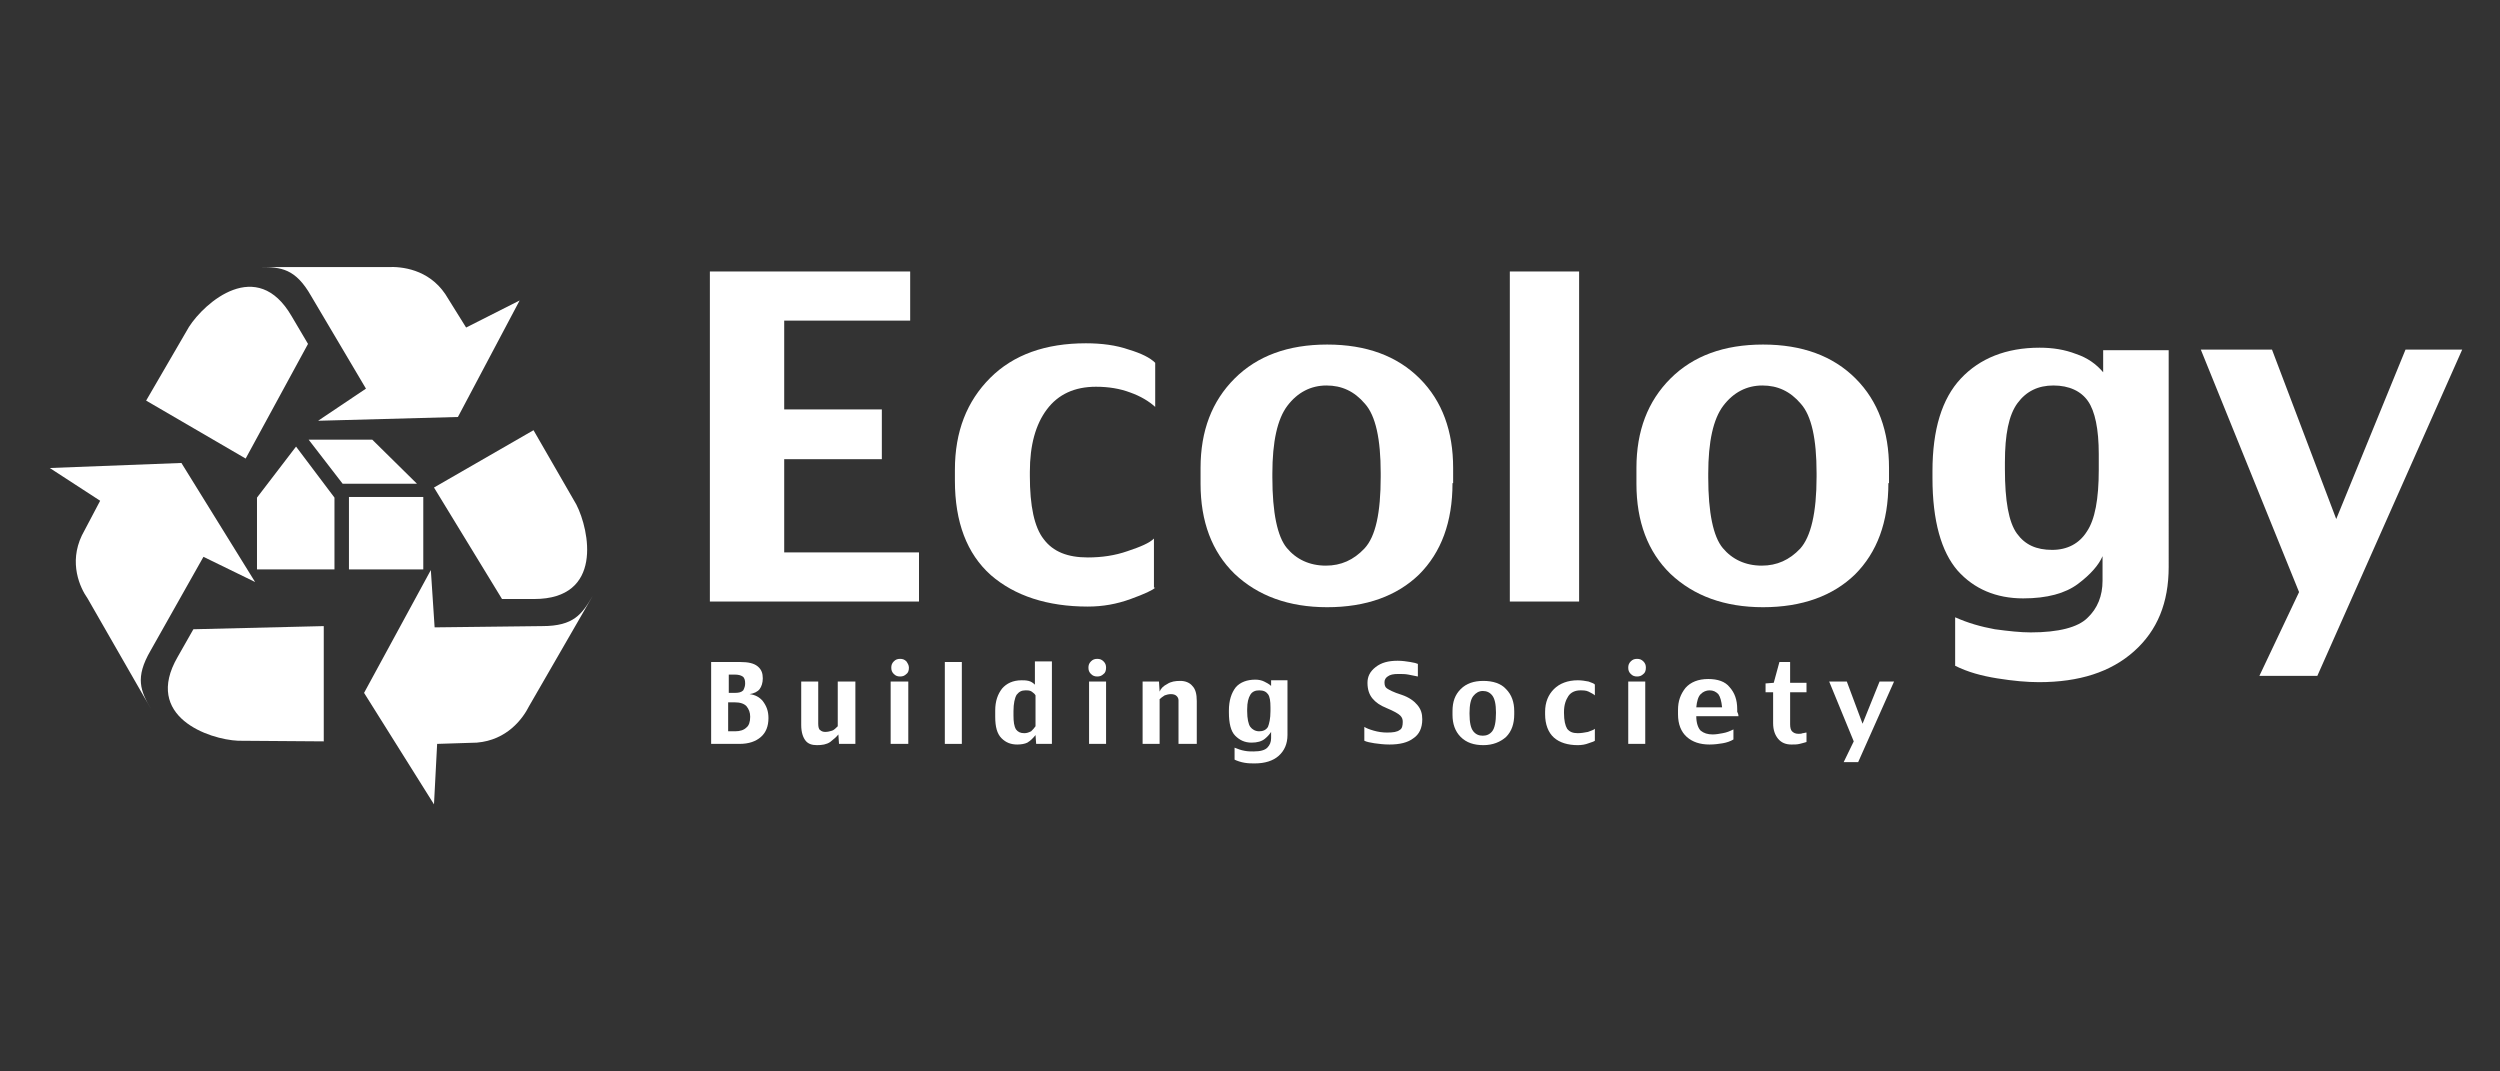 <?xml version="1.0" encoding="utf-8"?>
<!-- Generator: Adobe Illustrator 26.3.1, SVG Export Plug-In . SVG Version: 6.00 Build 0)  -->
<svg version="1.1" id="Layer_1" xmlns="http://www.w3.org/2000/svg" xmlns:xlink="http://www.w3.org/1999/xlink" x="0px" y="0px"
	 viewBox="0 0 396.9 170.1" style="enable-background:new 0 0 396.9 170.1;" xml:space="preserve">
<rect x="0" y="0" width="396.9" height="170.1" fill="#333333" stroke="none"/>
<style type="text/css">
	.st0{fill:#FFFFFF;}
	.st1{fill:#606161;}
	.st2{fill-rule:evenodd;clip-rule:evenodd;fill:#606161;}
	.st3{fill-rule:evenodd;clip-rule:evenodd;fill:#FFFFFF;}
</style>
<g>
	<polygon class="st0" points="145.9,95.5 112.7,95.5 112.7,43.1 144.5,43.1 144.5,50.9 124.5,50.9 124.5,65 140,65 140,72.9 
		124.5,72.9 124.5,87.7 145.9,87.7 145.9,95.5 	"/>
	<path class="st0" d="M183.4,93.3c-0.4,0.4-1.7,1-3.9,1.8c-2.2,0.8-4.4,1.2-6.8,1.2c-6.4,0-11.6-1.7-15.4-5c-3.8-3.4-5.7-8.4-5.7-15
		v-1.7c0-6.1,1.9-10.9,5.6-14.6c3.7-3.7,8.8-5.5,15.2-5.5c2.5,0,4.8,0.3,6.8,1c2,0.6,3.4,1.3,4.2,2.1v7c-1-0.9-2.3-1.7-4-2.3
		c-1.6-0.6-3.4-0.9-5.4-0.9c-3.4,0-6,1.2-7.8,3.6c-1.8,2.4-2.7,5.7-2.7,9.9v0.7c0,4.7,0.7,8.1,2.2,10c1.5,2,3.8,2.9,7,2.9
		c2.2,0,4.3-0.3,6.3-1c2.1-0.7,3.5-1.3,4.2-2V93.3L183.4,93.3z"/>
	<path class="st3" d="M230.6,76.7c0,6.2-1.8,11-5.3,14.5c-3.5,3.4-8.4,5.2-14.6,5.2c-6.1,0-11-1.8-14.7-5.3
		c-3.6-3.5-5.4-8.3-5.4-14.3v-2.5c0-5.9,1.8-10.6,5.4-14.2c3.6-3.6,8.5-5.4,14.7-5.4c6.2,0,11.1,1.8,14.7,5.4
		c3.6,3.6,5.3,8.4,5.3,14.2V76.7L230.6,76.7z M219.2,75.7v-0.6c0-5.4-0.8-9.1-2.5-11c-1.7-2-3.7-2.9-6.1-2.9c-2.5,0-4.6,1.1-6.2,3.2
		c-1.6,2.1-2.4,5.7-2.4,10.8v0.6c0,5.6,0.8,9.4,2.3,11.2c1.5,1.8,3.6,2.8,6.2,2.8c2.4,0,4.4-0.9,6.1-2.7
		C218.4,85.2,219.2,81.4,219.2,75.7L219.2,75.7z"/>
	<polygon class="st0" points="250.7,95.5 239.7,95.5 239.7,43.1 250.7,43.1 250.7,95.5 	"/>
	<path class="st3" d="M299.8,76.7c0,6.2-1.8,11-5.3,14.5c-3.5,3.4-8.4,5.2-14.6,5.2c-6.1,0-11-1.8-14.7-5.3
		c-3.6-3.5-5.4-8.3-5.4-14.3v-2.5c0-5.9,1.8-10.6,5.4-14.2c3.6-3.6,8.5-5.4,14.7-5.4c6.2,0,11.1,1.8,14.7,5.4
		c3.6,3.6,5.3,8.4,5.3,14.2V76.7L299.8,76.7z M288.4,75.7v-0.6c0-5.4-0.8-9.1-2.5-11c-1.7-2-3.7-2.9-6.1-2.9c-2.5,0-4.6,1.1-6.2,3.2
		c-1.6,2.1-2.4,5.7-2.4,10.8v0.6c0,5.6,0.8,9.4,2.3,11.2c1.5,1.8,3.6,2.8,6.2,2.8c2.4,0,4.4-0.9,6.1-2.7
		C287.5,85.2,288.4,81.4,288.4,75.7L288.4,75.7z"/>
	<path class="st3" d="M344.3,90c0,5.7-1.8,10.1-5.5,13.4c-3.7,3.3-8.7,4.9-15.1,4.9c-1.9,0-4.1-0.2-6.6-0.6c-2.5-0.4-4.7-1-6.7-2V98
		c2,0.9,4.1,1.5,6.3,1.9c2.2,0.3,4.1,0.5,5.7,0.5c4.4,0,7.5-0.8,9-2.3c1.6-1.5,2.4-3.5,2.4-5.9v-3.9c-0.6,1.4-1.9,2.9-3.9,4.4
		c-2,1.5-4.9,2.3-8.7,2.3c-4.3,0-7.8-1.5-10.4-4.4c-2.6-3-4-7.9-4-14.7v-1.1c0-6.6,1.5-11.5,4.5-14.7c3-3.2,7.2-4.9,12.5-4.9
		c2.1,0,4,0.3,5.8,1c1.8,0.6,3.2,1.6,4.3,2.9v-3.5h10.4V90L344.3,90z M333.2,74.6v-2.5c0-4-0.6-6.8-1.7-8.4c-1.1-1.6-3-2.5-5.5-2.5
		c-2.4,0-4.3,0.9-5.7,2.8c-1.4,1.9-2,5-2,9.4v1.1c0,5,0.6,8.4,1.9,10.2c1.3,1.8,3.1,2.6,5.6,2.6c2.4,0,4.3-1,5.5-2.9
		C332.6,82.5,333.2,79.2,333.2,74.6L333.2,74.6z"/>
	<polygon class="st0" points="390.9,55.5 367.9,107.3 358.7,107.3 365,94 349.4,55.5 360.7,55.5 370.9,82.4 381.9,55.5 390.9,55.5 	
		"/>
	<path class="st3" d="M122,114c0,1.3-0.4,2.3-1.2,3c-0.8,0.7-1.9,1.1-3.4,1.1h-4.5v-13h4.6c1.3,0,2.2,0.2,2.8,0.7
		c0.6,0.5,0.8,1.1,0.8,1.9c0,0.7-0.2,1.3-0.5,1.7c-0.3,0.4-0.9,0.7-1.6,0.8c0.9,0.1,1.6,0.5,2.1,1.1C121.7,112.1,122,112.9,122,114
		L122,114z M118.3,108.5c0-0.5-0.1-0.9-0.4-1.1c-0.3-0.2-0.7-0.3-1.2-0.3h-1v2.9h1c0.6,0,1-0.1,1.3-0.4
		C118.2,109.2,118.3,108.9,118.3,108.5L118.3,108.5z M119.1,113.8c0-0.7-0.2-1.2-0.6-1.7c-0.4-0.4-1-0.6-1.9-0.6h-1v4.6h1.1
		c0.8,0,1.4-0.2,1.8-0.6C118.9,115.2,119.1,114.6,119.1,113.8L119.1,113.8z"/>
	<path class="st0" d="M135.8,118.1h-2.6l-0.1-1.5c-0.3,0.4-0.8,0.8-1.3,1.2c-0.6,0.4-1.3,0.5-2.1,0.5c-0.8,0-1.4-0.2-1.8-0.7
		c-0.4-0.5-0.7-1.3-0.7-2.5v-6.9h2.7v6.7c0,0.5,0.1,0.9,0.3,1c0.2,0.2,0.5,0.3,0.8,0.3c0.4,0,0.8-0.1,1.1-0.2
		c0.3-0.1,0.6-0.4,0.9-0.7v-7.1h2.8V118.1L135.8,118.1z"/>
	<path class="st3" d="M144.3,106c0,0.4-0.1,0.8-0.4,1c-0.3,0.3-0.6,0.4-1,0.4c-0.4,0-0.7-0.1-1-0.4c-0.3-0.3-0.4-0.6-0.4-1
		c0-0.4,0.1-0.7,0.4-1c0.3-0.3,0.6-0.4,1-0.4c0.4,0,0.7,0.1,1,0.4C144.1,105.3,144.3,105.6,144.3,106L144.3,106z M144.2,118.1h-2.8
		v-9.9h2.8V118.1L144.2,118.1z"/>
	<polygon class="st0" points="152.7,118.1 150,118.1 150,105.1 152.7,105.1 152.7,118.1 	"/>
	<path class="st3" d="M167.1,118.1h-2.6l-0.1-1.4c-0.4,0.5-0.8,0.9-1.3,1.2c-0.4,0.2-1,0.3-1.6,0.3c-1,0-1.8-0.3-2.5-1
		c-0.7-0.7-1-1.8-1-3.4v-1c0-1.5,0.4-2.6,1.1-3.5c0.7-0.8,1.7-1.3,3.1-1.3c0.3,0,0.7,0,1.1,0.1c0.4,0.1,0.7,0.3,1,0.6v-3.7h2.7
		V118.1L167.1,118.1z M164.4,115.3v-4.9c-0.1-0.2-0.3-0.4-0.6-0.6c-0.3-0.2-0.6-0.2-1-0.2c-0.6,0-1,0.2-1.4,0.7
		c-0.3,0.5-0.5,1.4-0.5,2.6v0.7c0,1,0.1,1.7,0.4,2.2c0.3,0.4,0.7,0.6,1.3,0.6c0.4,0,0.7-0.1,1.1-0.3
		C164,115.8,164.2,115.6,164.4,115.3L164.4,115.3z"/>
	<path class="st3" d="M175.6,106c0,0.4-0.1,0.8-0.4,1c-0.3,0.3-0.6,0.4-1,0.4c-0.4,0-0.7-0.1-1-0.4c-0.3-0.3-0.4-0.6-0.4-1
		c0-0.4,0.1-0.7,0.4-1c0.3-0.3,0.6-0.4,1-0.4c0.4,0,0.7,0.1,1,0.4C175.5,105.3,175.6,105.6,175.6,106L175.6,106z M175.6,118.1h-2.7
		v-9.9h2.7V118.1L175.6,118.1z"/>
	<path class="st0" d="M189.8,118.1h-2.7v-6.9c0-0.3-0.1-0.5-0.3-0.7c-0.2-0.2-0.5-0.3-0.9-0.3c-0.4,0-0.7,0.1-1,0.2
		c-0.3,0.2-0.6,0.4-0.8,0.6v7.1h-2.7v-9.9h2.6l0.1,1.6c0.2-0.5,0.6-0.9,1.2-1.2c0.6-0.4,1.3-0.5,2.1-0.5c0.8,0,1.5,0.3,1.9,0.8
		c0.5,0.5,0.7,1.3,0.7,2.4V118.1L189.8,118.1z"/>
	<path class="st3" d="M204.4,116.7c0,1.4-0.5,2.5-1.4,3.3c-0.9,0.8-2.2,1.2-3.8,1.2c-0.5,0-1,0-1.6-0.1c-0.6-0.1-1.2-0.3-1.6-0.5
		v-1.9c0.5,0.2,1,0.4,1.6,0.5c0.5,0.1,1,0.1,1.4,0.1c1.1,0,1.8-0.2,2.2-0.6c0.4-0.4,0.6-0.9,0.6-1.5v-1c-0.2,0.3-0.5,0.7-1,1.1
		c-0.5,0.4-1.2,0.6-2.1,0.6c-1.1,0-1.9-0.4-2.6-1.1c-0.7-0.7-1-2-1-3.7v-0.3c0-1.6,0.4-2.8,1.1-3.7c0.7-0.8,1.8-1.2,3.1-1.2
		c0.5,0,1,0.1,1.4,0.3c0.4,0.2,0.8,0.4,1.1,0.7v-0.9h2.6V116.7L204.4,116.7z M201.7,112.9v-0.6c0-1-0.1-1.7-0.4-2.1
		c-0.3-0.4-0.7-0.6-1.4-0.6c-0.6,0-1.1,0.2-1.4,0.7c-0.3,0.5-0.5,1.2-0.5,2.3v0.3c0,1.2,0.2,2.1,0.5,2.5c0.3,0.4,0.8,0.7,1.4,0.7
		c0.6,0,1.1-0.2,1.4-0.7C201.5,114.9,201.7,114.1,201.7,112.9L201.7,112.9z"/>
	<path class="st0" d="M225.8,114.2c0,1.4-0.5,2.4-1.4,3c-0.9,0.7-2.2,1-3.8,1c-0.9,0-1.7-0.1-2.4-0.2c-0.6-0.1-1.2-0.2-1.6-0.4v-2.2
		c0.3,0.2,0.8,0.4,1.5,0.6c0.7,0.2,1.4,0.3,2.1,0.3c1,0,1.6-0.1,2-0.4c0.4-0.2,0.5-0.7,0.5-1.3c0-0.4-0.1-0.7-0.4-1
		c-0.3-0.3-1-0.7-2.2-1.2c-1-0.4-1.7-0.9-2.2-1.5c-0.5-0.6-0.8-1.4-0.8-2.5c0-1,0.4-1.8,1.3-2.5c0.9-0.7,2-1,3.5-1
		c0.7,0,1.4,0.1,2,0.2c0.6,0.1,1,0.2,1.2,0.3v2c-0.5-0.1-1-0.2-1.5-0.3c-0.5-0.1-1-0.1-1.6-0.1c-0.8,0-1.3,0.1-1.7,0.4
		c-0.3,0.2-0.5,0.5-0.5,0.9c0,0.5,0.1,0.8,0.4,1c0.3,0.2,1,0.6,2.3,1c1.2,0.4,2,1,2.5,1.6C225.6,112.6,225.8,113.3,225.8,114.2
		L225.8,114.2z"/>
	<path class="st3" d="M240.4,113.4c0,1.5-0.4,2.7-1.3,3.6c-0.9,0.8-2.1,1.3-3.6,1.3c-1.5,0-2.7-0.4-3.6-1.3
		c-0.9-0.9-1.3-2.1-1.3-3.5v-0.6c0-1.5,0.4-2.6,1.3-3.5c0.9-0.9,2.1-1.3,3.6-1.3c1.5,0,2.8,0.4,3.6,1.3c0.9,0.9,1.3,2.1,1.3,3.5
		V113.4L240.4,113.4z M237.5,113.2v-0.1c0-1.3-0.2-2.2-0.6-2.7c-0.4-0.5-0.9-0.7-1.5-0.7c-0.6,0-1.1,0.3-1.5,0.8
		c-0.4,0.5-0.6,1.4-0.6,2.7v0.1c0,1.4,0.2,2.3,0.6,2.8c0.4,0.5,0.9,0.7,1.5,0.7c0.6,0,1.1-0.2,1.5-0.7
		C237.3,115.6,237.5,114.6,237.5,113.2L237.5,113.2z"/>
	<path class="st3" d="M253.2,117.6c-0.1,0.1-0.4,0.2-1,0.4c-0.5,0.2-1.1,0.3-1.7,0.3c-1.6,0-2.9-0.4-3.8-1.2
		c-0.9-0.8-1.4-2.1-1.4-3.7v-0.4c0-1.5,0.5-2.7,1.4-3.6c0.9-0.9,2.2-1.4,3.8-1.4c0.6,0,1.2,0.1,1.7,0.2c0.5,0.2,0.9,0.3,1,0.5v1.7
		c-0.2-0.2-0.6-0.4-1-0.6c-0.4-0.2-0.9-0.2-1.3-0.2c-0.8,0-1.5,0.3-1.9,0.9c-0.4,0.6-0.7,1.4-0.7,2.5v0.2c0,1.2,0.2,2,0.5,2.5
		c0.4,0.5,0.9,0.7,1.7,0.7c0.5,0,1.1-0.1,1.6-0.2c0.5-0.2,0.9-0.3,1.1-0.5V117.6L253.2,117.6z"/>
	<path class="st3" d="M261.3,106c0,0.4-0.1,0.8-0.4,1c-0.3,0.3-0.6,0.4-1,0.4c-0.4,0-0.7-0.1-1-0.4c-0.3-0.3-0.4-0.6-0.4-1
		c0-0.4,0.1-0.7,0.4-1c0.3-0.3,0.6-0.4,1-0.4c0.4,0,0.7,0.1,1,0.4C261.2,105.3,261.3,105.6,261.3,106L261.3,106z M261.2,118.1h-2.7
		v-9.9h2.7V118.1L261.2,118.1z"/>
	<path class="st3" d="M276,113.7h-6.7c0,1.1,0.3,1.9,0.7,2.3c0.5,0.4,1.1,0.6,1.9,0.6c0.5,0,1.1-0.1,1.6-0.2
		c0.6-0.1,1.1-0.3,1.7-0.6v1.6c-0.5,0.3-1.1,0.5-1.7,0.6c-0.6,0.1-1.3,0.2-2.1,0.2c-1.5,0-2.7-0.4-3.6-1.2c-0.9-0.8-1.4-2-1.4-3.6
		v-0.7c0-1.4,0.4-2.5,1.2-3.5c0.8-0.9,2-1.4,3.6-1.4c1.5,0,2.7,0.4,3.4,1.3c0.8,0.9,1.2,2,1.2,3.5c0,0,0,0.1,0,0.4
		C276,113.4,276,113.6,276,113.7L276,113.7z M273.4,112.3c-0.1-1-0.3-1.7-0.6-2.1c-0.4-0.4-0.8-0.6-1.4-0.6c-0.5,0-1,0.2-1.4,0.6
		c-0.4,0.4-0.6,1.1-0.7,2.1H273.4L273.4,112.3z"/>
	<path class="st0" d="M286.8,109.9h-2.6v5.1c0,0.5,0.1,0.9,0.3,1.1c0.2,0.2,0.5,0.4,1,0.4c0.2,0,0.5,0,0.7-0.1
		c0.2,0,0.4-0.1,0.6-0.1v1.5c-0.3,0.1-0.7,0.2-1.1,0.3c-0.4,0.1-0.8,0.1-1.3,0.1c-0.9,0-1.6-0.3-2.1-0.9c-0.5-0.6-0.8-1.4-0.8-2.5
		v-4.9h-1.2v-1.4l1.3-0.1l0.9-3.3h1.7v3.3h2.6V109.9L286.8,109.9z"/>
	<polygon class="st0" points="300.7,108.2 295,121 292.7,121 294.3,117.7 290.4,108.2 293.2,108.2 295.7,114.9 298.4,108.2 
		300.7,108.2 	"/>
	<path class="st0" d="M48.9,54.6L39,72.8l-15.8-9.2L30,51.9c2.5-3.9,10.8-11.2,16.3-1.7L48.9,54.6L48.9,54.6z"/>
	<path class="st0" d="M41.3,42.4c3.3,0,5.6,0.2,8.1,4.6l8.7,14.7l-7.6,5.1l22.2-0.6l9.8-18.5L74,52l-3.3-5.3c-2.7-4-7-4.4-9.1-4.3
		L41.3,42.4L41.3,42.4z"/>
	<path class="st0" d="M30.7,99.9l20.7-0.5l0,18.3l-13.6-0.1c-4.6-0.2-15.1-3.8-9.6-13.3L30.7,99.9L30.7,99.9z"/>
	<path class="st0" d="M24,112.6c-1.7-2.9-2.6-5-0.1-9.3l8.4-14.9l8.2,4L28.8,73.5L7.9,74.3l8,5.2L13,85c-2.1,4.4-0.3,8.3,0.9,10
		L24,112.6L24,112.6z"/>
	<path class="st0" d="M79.7,95.1L68.9,77.4l15.8-9.1l6.8,11.8c2.1,4.1,4.3,15-6.7,15L79.7,95.1L79.7,95.1z"/>
	<path class="st0" d="M94.1,94.6c-1.7,2.9-3,4.8-8,4.8L69,99.6l-0.6-9.1L57.8,110l11.1,17.7l0.5-9.6l6.3-0.2
		c4.8-0.4,7.3-3.8,8.3-5.8L94.1,94.6L94.1,94.6z"/>
	<polygon class="st0" points="49,69.8 54.4,76.8 66.2,76.8 59.1,69.8 49,69.8 	"/>
	<polygon class="st0" points="55.4,78.9 67.2,78.9 67.2,90.4 55.4,90.4 55.4,78.9 	"/>
	<polygon class="st0" points="40.8,90.4 53.1,90.4 53.1,79 47,70.9 40.8,79 40.8,90.4 	"/>
</g>
</svg>
